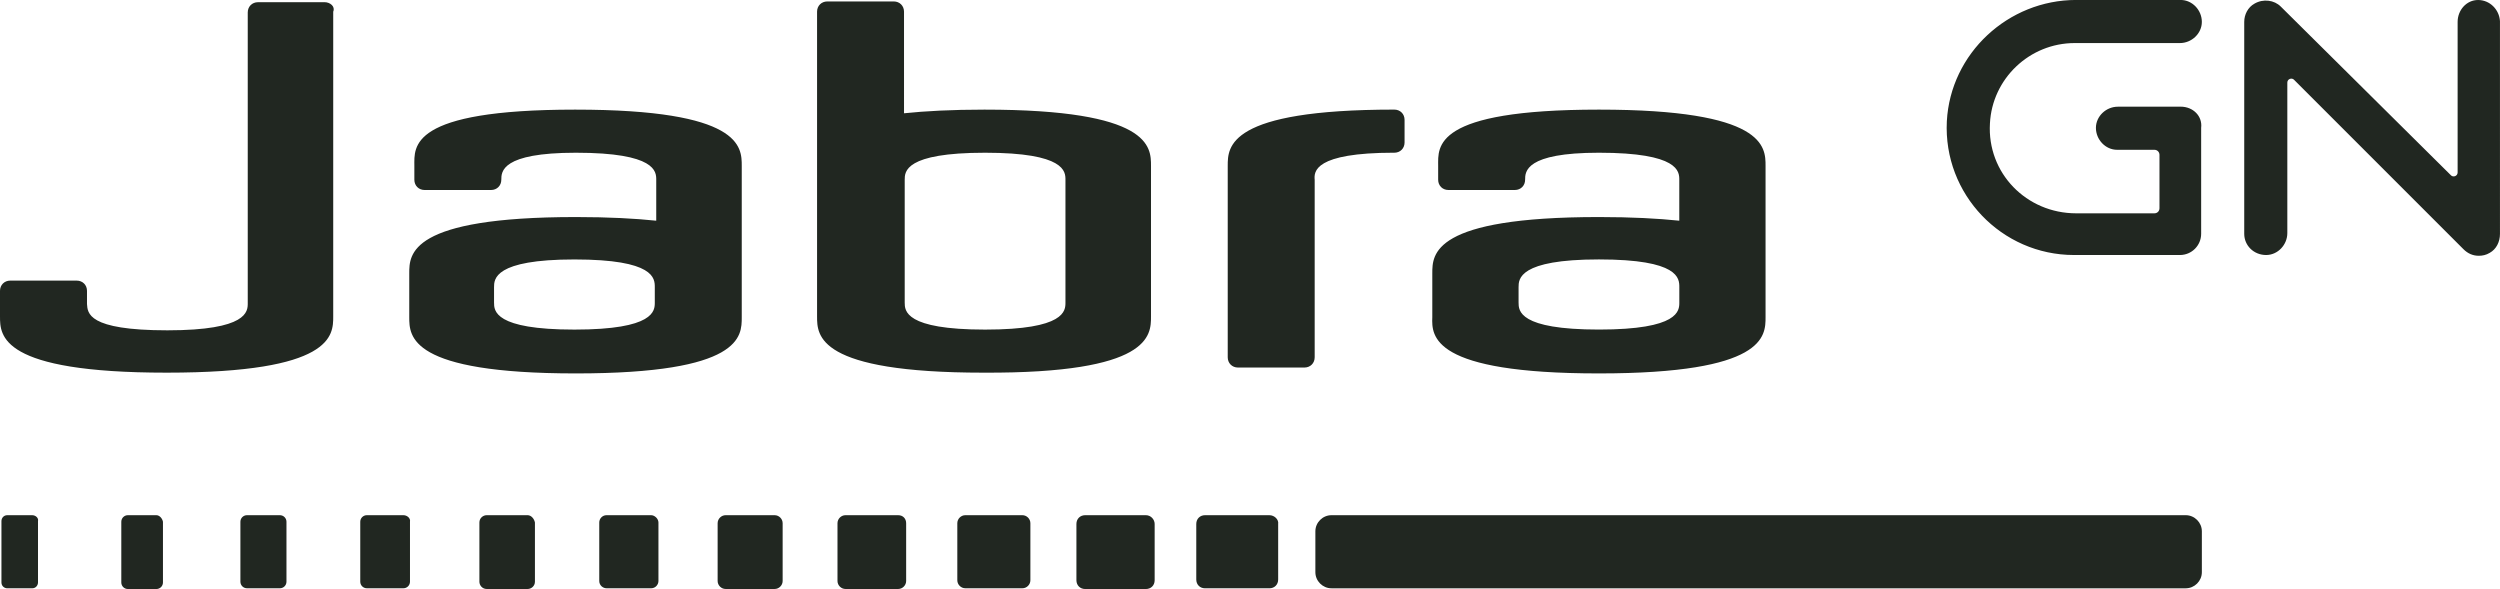 <?xml version="1.0" encoding="UTF-8"?>
<svg id="Calque_2" data-name="Calque 2" xmlns="http://www.w3.org/2000/svg" viewBox="0 0 725.65 170.97">
  <defs>
    <style>
      .cls-1 {
        fill: #212721;
      }
    </style>
  </defs>
  <g id="svg486">
    <path id="path463" class="cls-1" d="M404.72,44.33c1.7,0,2.97-1.27,2.97-2.97v-6.58c0-1.7-1.27-2.97-2.97-2.97-48.36,0-48.36,10.82-48.36,16.33v55.57c0,1.7,1.27,2.97,2.97,2.97h19.3c1.7,0,2.97-1.27,2.97-2.97v-51.54c-.21-2.33-.21-7.85,23.12-7.85ZM215.3,92.06v-43.91c0-5.52,0-16.33-48.36-16.33s-46.67,10.82-46.67,16.33v4.03c0,1.7,1.27,2.97,2.97,2.97h19.3c1.7,0,2.97-1.27,2.97-2.97,0-2.33,0-7.85,21.64-7.85,23.33,0,23.33,5.52,23.33,7.85v11.88c-6.15-.64-13.79-1.06-23.33-1.06-48.36,0-48.36,10.82-48.36,16.33v12.73c0,5.52,0,16.33,48.36,16.33s48.15-10.82,48.15-16.33h0ZM190.06,87.82c0,2.33,0,7.85-23.33,7.85s-23.33-5.52-23.33-7.85v-4.45c0-2.33,0-8.06,23.33-8.06s23.33,5.52,23.33,8.06v4.45ZM334.09,91.85v-43.7c0-5.52,0-16.33-48.36-16.33-9.55,0-17.18.42-23.33,1.06V3.39c0-1.7-1.27-2.97-2.97-2.97h-19.3c-1.7,0-2.97,1.27-2.97,2.97v88.45c0,5.52,0,16.33,48.36,16.33,48.57.21,48.57-10.82,48.57-16.33ZM262.6,87.82v-35.64c0-2.33,0-7.85,23.33-7.85s23.33,5.52,23.33,7.85v35.64c0,2.33,0,7.85-23.33,7.85s-23.33-5.52-23.33-7.85ZM464.11,108.39c48.36,0,48.36-10.82,48.36-16.33v-43.91c0-5.52,0-16.33-48.36-16.33s-46.67,10.82-46.67,16.33v4.03c0,1.7,1.27,2.97,2.97,2.97h19.3c1.7,0,2.97-1.27,2.97-2.97,0-2.33,0-7.85,21.42-7.85,23.33,0,23.33,5.52,23.33,7.85v11.88c-6.15-.64-13.79-1.06-23.33-1.06-48.36,0-48.36,10.82-48.36,16.33v12.73c-.21,5.52-.21,16.33,48.36,16.33h0ZM440.78,83.36c0-2.33,0-8.06,23.33-8.06s23.33,5.52,23.33,8.06v4.45c0,2.33,0,7.85-23.33,7.85s-23.33-5.52-23.33-7.85v-4.45ZM94.18.64h-19.3c-1.7,0-2.97,1.27-2.97,2.97v84.42c0,2.33,0,7.85-23.33,7.85s-23.12-5.09-23.33-7.64v-3.82c0-1.7-1.27-2.97-2.97-2.97H2.97c-1.7,0-2.97,1.27-2.97,2.97v7.42c0,5.52,0,16.33,48.36,16.33s48.36-10.82,48.36-16.33V3.39c.64-1.48-.85-2.76-2.55-2.76h0ZM9.33,149.54H2.12c-1.06,0-1.7.85-1.7,1.7v17.82c0,1.06.85,1.7,1.7,1.7h7.21c1.06,0,1.7-.85,1.7-1.7v-17.82c.21-.85-.64-1.7-1.7-1.7ZM45.39,149.54h-8.27c-1.06,0-1.91.85-1.91,1.91v17.61c0,1.06.85,1.91,1.91,1.91h8.27c1.06,0,1.91-.85,1.91-1.91v-17.61c-.21-1.06-1.06-1.91-1.91-1.91ZM81.24,149.54h-9.55c-1.06,0-1.91.85-1.91,1.91v17.39c0,1.06.85,1.91,1.91,1.91h9.55c1.06,0,1.91-.85,1.91-1.91v-17.39c0-1.06-.85-1.91-1.91-1.91ZM117.09,149.54h-10.61c-1.06,0-1.91.85-1.91,1.91v17.39c0,1.06.85,1.91,1.91,1.91h10.61c1.06,0,1.91-.85,1.91-1.91v-17.39c.21-1.06-.85-1.91-1.91-1.91ZM153.15,149.54h-11.88c-1.06,0-2.12.85-2.12,2.12v17.18c0,1.06.85,2.12,2.12,2.12h11.88c1.06,0,2.12-.85,2.12-2.12v-17.18c-.21-1.06-1.06-2.12-2.12-2.12ZM189,149.54h-12.94c-1.27,0-2.12,1.06-2.12,2.12v16.97c0,1.27,1.06,2.12,2.12,2.12h12.94c1.27,0,2.12-1.06,2.12-2.12v-16.97c0-1.06-1.06-2.12-2.12-2.12ZM224.84,149.54h-14.21c-1.27,0-2.33,1.06-2.33,2.33v16.76c0,1.27,1.06,2.33,2.33,2.33h14.21c1.27,0,2.33-1.06,2.33-2.33v-16.76c0-1.27-1.06-2.33-2.33-2.33ZM260.69,149.54h-15.27c-1.27,0-2.33,1.06-2.33,2.33v16.76c0,1.27,1.06,2.33,2.33,2.33h15.27c1.27,0,2.33-1.06,2.33-2.33v-16.76c0-1.27-.85-2.33-2.33-2.33ZM296.75,149.54h-16.55c-1.27,0-2.33,1.06-2.33,2.33v16.55c0,1.27,1.06,2.33,2.33,2.33h16.55c1.27,0,2.33-1.06,2.33-2.33v-16.55c0-1.27-1.06-2.33-2.33-2.33ZM332.6,149.54h-17.61c-1.48,0-2.55,1.06-2.55,2.55v16.33c0,1.48,1.06,2.55,2.55,2.55h17.61c1.48,0,2.55-1.06,2.55-2.55v-16.33c0-1.27-1.06-2.55-2.55-2.55ZM368.45,149.54h-18.67c-1.48,0-2.55,1.06-2.55,2.55v16.12c0,1.48,1.06,2.55,2.55,2.55h18.67c1.48,0,2.55-1.06,2.55-2.55v-16.12c.21-1.27-1.06-2.55-2.55-2.55h0ZM634.44,149.54h-247.97c-2.55,0-4.67,2.12-4.67,4.67v11.88c0,2.55,2.12,4.67,4.67,4.67h247.97c2.55,0,4.67-2.12,4.67-4.67v-11.88c0-2.55-2.12-4.67-4.67-4.67h0ZM719.29,0c-3.39,0-5.94,2.97-5.94,6.36v43.7c0,1.06-1.27,1.48-1.91.85L662.02,1.91c-1.91-1.91-5.09-2.33-7.64-.85-1.91,1.06-2.97,3.18-2.97,5.3v61.51c0,3.39,2.76,6.15,6.36,6.15,3.39,0,6.15-2.97,6.15-6.36V23.97c0-1.06,1.27-1.48,1.91-.85l49.21,49.21c1.27,1.27,2.76,1.91,4.45,1.91,1.06,0,2.12-.21,3.18-.85,1.91-1.06,2.97-3.18,2.97-5.52V6.15C725.44,2.76,722.68,0,719.29,0h0ZM632.96,30.97h-18.24c-3.39,0-6.36,2.76-6.36,6.15s2.76,6.36,6.15,6.36h10.82c.85,0,1.48.64,1.48,1.48v15.48h0c0,.85-.64,1.48-1.48,1.48h-22.7c-14.42,0-25.88-11.67-25.03-26.09.64-12.94,11.45-23.33,24.61-23.33h30.54c3.39,0,6.36-2.76,6.36-6.15s-2.76-6.36-6.15-6.36h-30.33c-19.73,0-36.48,15.48-37.54,35.21-1.06,21.21,15.91,38.82,36.91,38.82h30.76c3.39,0,6.15-2.76,6.15-6.15v-30.76c.42-3.39-2.33-6.15-5.94-6.15h0Z"/>
  </g>
</svg>